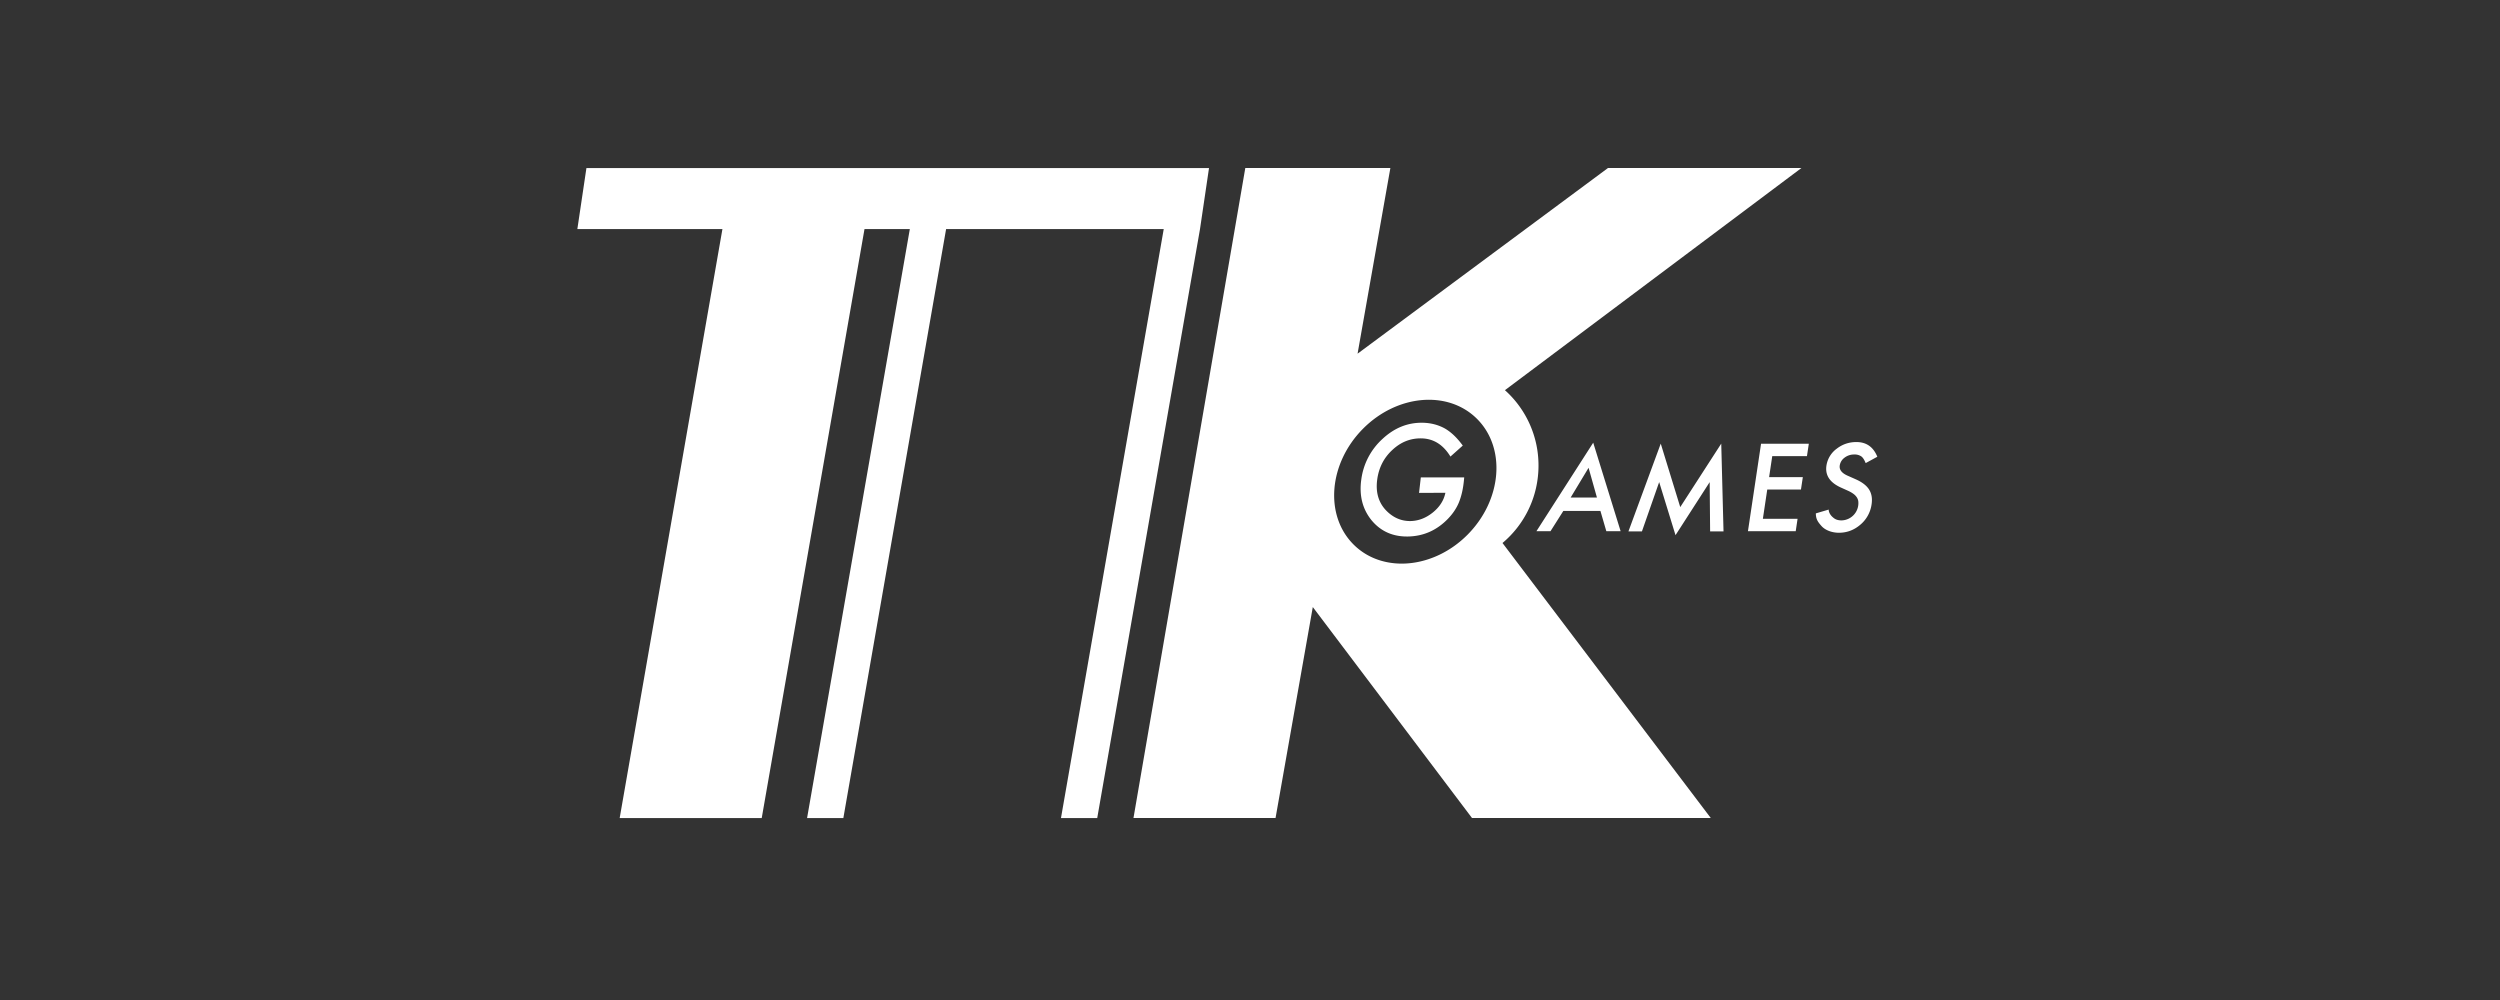 <svg width="100" height="40" viewBox="0 0 100 40" xmlns="http://www.w3.org/2000/svg">
    <rect x="0" y="0" width="100" height="40" fill="#333333" stroke="none"/>
    <g fill="#FFF" fill-rule="evenodd">
        <path d="m55.615 6.72-1.312 7.427L64.32 6.72h7.738l-11.861 8.887a4.035 4.035 0 0 1 1.343 3.014c0 1.246-.56 2.36-1.44 3.099l8.331 11H58.88l-6.368-8.438-1.49 8.438h-5.683l4.473-26h5.803zm-7.254 0L48 9.163l-4.111 23.559h-1.45l4.11-23.559h-8.705l-4.11 23.559h-1.451l4.11-23.559H34.58l-4.111 23.559h-5.682l4.11-23.559h-5.803l.363-2.441H48.36zm6.156 10.433c-1.369 1.383-1.541 3.45-.384 4.618 1.157 1.168 3.204.994 4.574-.388 1.369-1.383 1.541-3.45.384-4.618-1.157-1.168-3.204-.994-4.574.388zm2.396-.243c.322.007.614.083.878.227.252.144.492.373.72.686l-.493.44c-.29-.477-.679-.72-1.166-.728-.438-.007-.825.149-1.163.468-.339.314-.54.712-.602 1.192-.064.495.053.901.352 1.217.281.292.609.435.981.43.317-.006.614-.119.89-.34.276-.222.444-.486.506-.791l-1.054.005.071-.62h1.736l-.014.143c-.032.324-.098.61-.199.86-.096.232-.242.45-.438.653-.445.46-.977.696-1.592.708-.601.012-1.088-.201-1.457-.642-.366-.447-.504-.988-.419-1.623a2.657 2.657 0 0 1 .852-1.64c.477-.443 1.013-.657 1.611-.645zm11.937.835.091 3.512h-.536l-.018-1.972-1.366 2.122-.654-2.124-.69 1.974h-.54l1.293-3.512.78 2.539 1.64-2.539zm5.406-.063c.4 0 .678.196.837.588l-.466.254c-.056-.139-.117-.23-.181-.272a.465.465 0 0 0-.278-.072.615.615 0 0 0-.382.124.473.473 0 0 0-.195.308c-.029.171.074.308.308.413l.321.142c.262.115.445.255.547.42.102.166.134.369.093.609a1.294 1.294 0 0 1-.452.797c-.249.211-.532.317-.85.317-.3 0-.561-.113-.699-.27-.137-.156-.225-.267-.225-.505l.514-.152c0 .125.087.239.154.298s.153.135.36.135a.691.691 0 0 0 .669-.771.393.393 0 0 0-.062-.156.547.547 0 0 0-.131-.134 1.192 1.192 0 0 0-.205-.119l-.31-.14c-.44-.203-.628-.499-.563-.888a1.03 1.03 0 0 1 .409-.66c.229-.177.491-.266.787-.266zm-10.527.025 1.096 3.54h-.572l-.236-.81h-1.483l-.513.81h-.563l2.271-3.54zm8.624.043-.075.496H70.89l-.126.84h1.349l-.075.496H70.69l-.175 1.169h1.388l-.074.496h-1.911l.524-3.497h1.912zm-8.81.962-.717 1.19h1.052l-.335-1.19z"/>
        <path fill="none" d="M0 0h100v40H0z"/>
    </g>
</svg>
